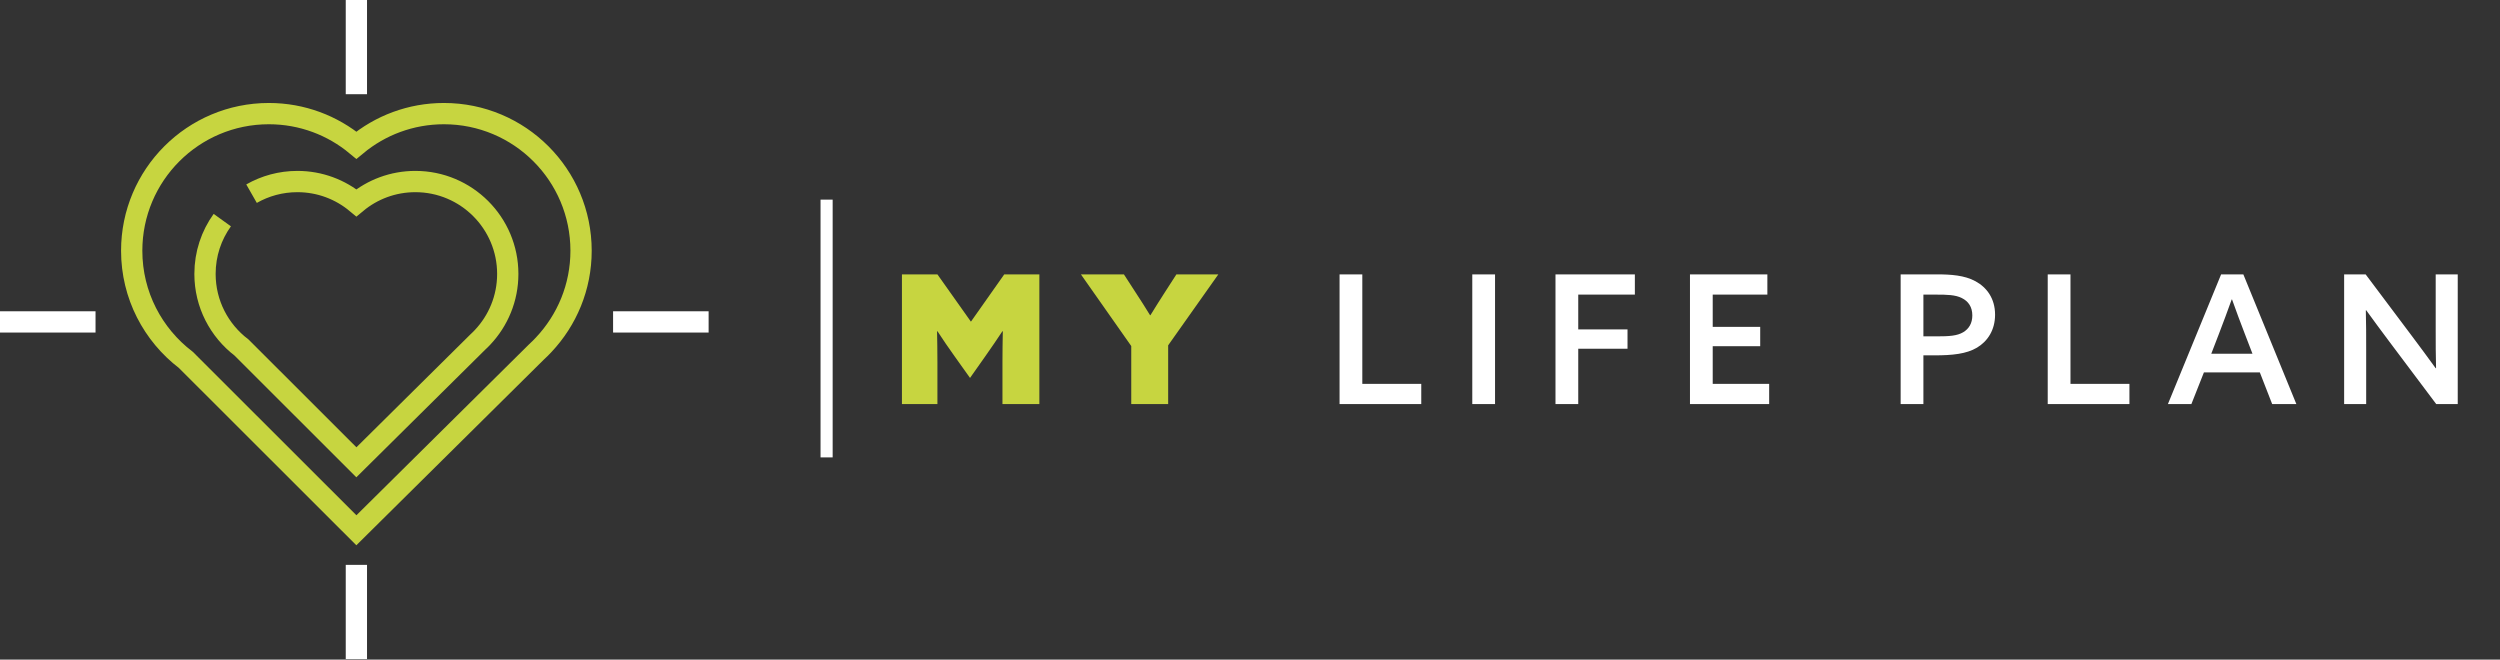 <svg width="470" height="124" viewBox="0 0 470 124" fill="none" xmlns="http://www.w3.org/2000/svg">
<rect x="0" y="0" width="470" height="124" fill="#333333" stroke="none"/>
<path d="M155.4 85.99V37.53" stroke="white" stroke-width="2.277" stroke-miterlimit="10"/>
<path d="M176.234 75.969V68.02C176.234 66.1 176.201 63.978 176.167 62.293L176.234 62.26C177.245 63.809 178.323 65.392 179.434 66.942L182.365 71.051L185.262 66.942C186.34 65.392 187.451 63.809 188.462 62.26L188.529 62.293C188.495 63.978 188.462 66.1 188.462 68.02V75.969H195.4V51.582H188.798L182.533 60.474L176.234 51.582H169.565V75.969H176.234ZM212.676 75.969H219.614V64.921L229.046 51.582H221.164L218.907 55.085C218.031 56.432 217.156 57.847 216.28 59.262H216.212C215.37 57.881 214.427 56.399 213.518 55.018L211.295 51.582H203.21L212.676 65.055V75.969Z" fill="#C7D540"/>
<path d="M251.837 75.969H267.197V72.163H256.115V51.582H251.837V75.969ZM276.789 75.969H281.067V51.582H276.789V75.969ZM292.432 75.969H296.71V65.561H305.973V61.923H296.71V55.388H307.354V51.582H292.432V75.969ZM317.714 75.969H332.602V72.163H321.991V65.089H330.918V61.451H321.991V55.388H332.265V51.582H317.714V75.969ZM357.322 75.969H361.6V66.807H363.689C367.057 66.807 369.684 66.537 371.672 65.359C373.693 64.146 375.074 62.024 375.074 59.161C375.074 56.096 373.491 54.007 371.368 52.862C369.314 51.75 366.754 51.582 364.126 51.582H357.322V75.969ZM361.6 63.236V55.388H363.958C366.046 55.388 367.596 55.422 368.809 56.028C370.055 56.635 370.796 57.712 370.796 59.295C370.796 60.778 370.156 61.822 369.078 62.462C367.933 63.136 366.518 63.236 364.025 63.236H361.6ZM384.972 75.969H400.332V72.163H389.25V51.582H384.972V75.969ZM421.747 51.582H417.571L407.566 75.969H411.979L414.337 70.007H424.846L427.17 75.969H431.718L421.747 51.582ZM417.133 62.832C417.975 60.643 418.75 58.554 419.558 56.298H419.625C420.4 58.487 421.208 60.643 422.051 62.832L423.465 66.504H415.718L417.133 62.832ZM444.841 75.969V65.729C444.841 63.136 444.841 60.643 444.774 58.352L444.841 58.319C446.256 60.272 447.671 62.192 449.187 64.213L458.012 75.969H462.054V51.582H457.911V61.822C457.911 64.415 457.911 66.908 457.978 69.198L457.911 69.232C456.496 67.279 455.081 65.359 453.565 63.338L444.74 51.582H440.698V75.969H444.841Z" fill="white"/>
<path d="M102.22 64.81C106.57 60.19 109.24 53.98 109.24 47.14C109.24 32.9 97.7 21.36 83.46 21.36C77.2 21.36 71.47 23.59 67 27.3C62.53 23.59 56.8 21.36 50.54 21.36C36.3 21.36 24.76 32.9 24.76 47.14C24.76 55.51 28.76 62.95 34.94 67.66L67 99.69L100.85 66.17C101.33 65.74 101.78 65.28 102.22 64.81Z" stroke="#C7D540" stroke-width="4" stroke-miterlimit="10"/>
<path d="M41.79 41.38C39.74 44.23 38.54 47.72 38.54 51.5C38.54 57.14 41.23 62.15 45.4 65.33L67 86.91L89.81 64.32C90.13 64.03 90.44 63.72 90.73 63.41C93.66 60.3 95.46 56.11 95.46 51.5C95.46 41.91 87.68 34.13 78.09 34.13C73.87 34.13 70.01 35.63 67 38.13C63.99 35.63 60.13 34.13 55.91 34.13C52.77 34.13 49.83 34.96 47.29 36.41" stroke="#C7D540" stroke-width="4" stroke-miterlimit="10"/>
<path d="M67 17.71V0" stroke="white" stroke-width="4" stroke-miterlimit="10"/>
<path d="M67 123.91V106.2" stroke="white" stroke-width="4" stroke-miterlimit="10"/>
<path d="M17.96 60.52H0" stroke="white" stroke-width="4" stroke-miterlimit="10"/>
<path d="M133.22 60.52H115.26" stroke="white" stroke-width="4" stroke-miterlimit="10"/>
</svg>
